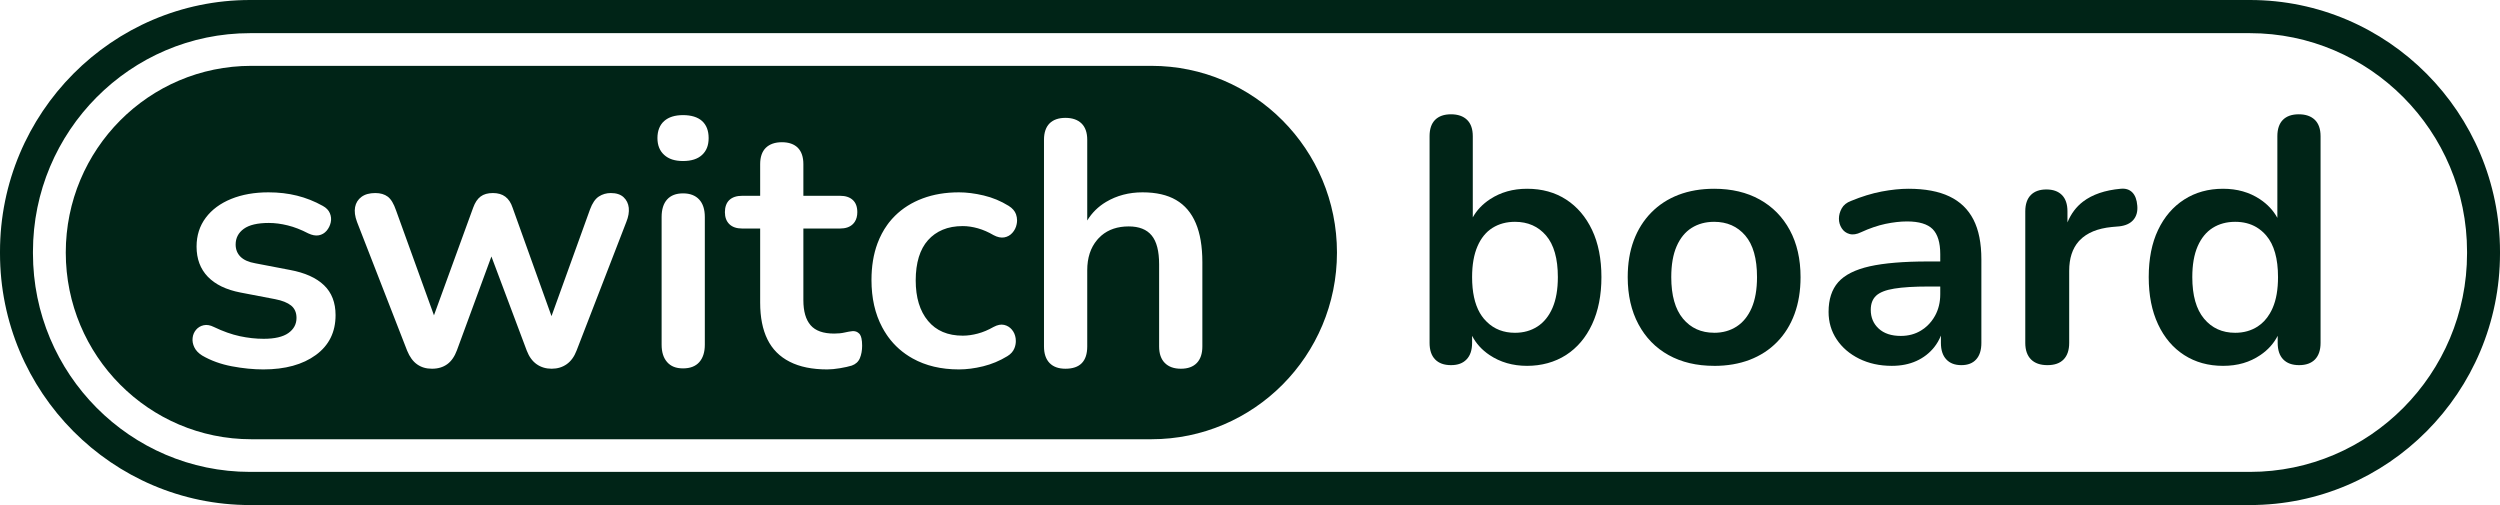 <svg xmlns="http://www.w3.org/2000/svg" fill="none" viewBox="0 0 198 40" height="40" width="198">
<g clip-path="url(#clip0_1120_4086)">
<path fill="#002417" d="M91.193 5.215H19.904C15.847 5.215 12.172 6.869 9.513 9.545C6.853 12.222 5.209 15.919 5.209 20.001C5.209 28.167 11.786 34.788 19.904 34.788H91.193C95.253 34.788 98.925 33.133 101.584 30.457C104.243 27.781 105.888 24.084 105.888 20.001C105.888 11.836 99.31 5.215 91.193 5.215ZM25.017 28.114C23.976 28.876 22.589 29.258 20.855 29.258C20.069 29.258 19.24 29.176 18.361 29.01C17.485 28.844 16.702 28.561 16.006 28.155C15.716 27.971 15.51 27.755 15.391 27.507C15.272 27.259 15.226 27.011 15.255 26.763C15.281 26.515 15.374 26.302 15.527 26.118C15.684 25.934 15.884 25.814 16.131 25.759C16.377 25.704 16.647 25.75 16.937 25.896C17.668 26.246 18.352 26.489 18.993 26.626C19.631 26.763 20.261 26.833 20.881 26.833C21.757 26.833 22.41 26.681 22.839 26.378C23.268 26.074 23.483 25.674 23.483 25.178C23.483 24.758 23.34 24.431 23.059 24.201C22.775 23.973 22.352 23.801 21.786 23.693L19.045 23.168C17.914 22.949 17.053 22.532 16.458 21.916C15.867 21.3 15.568 20.506 15.568 19.532C15.568 18.65 15.812 17.889 16.296 17.244C16.777 16.602 17.45 16.106 18.309 15.755C19.164 15.408 20.15 15.233 21.264 15.233C22.067 15.233 22.821 15.321 23.523 15.496C24.228 15.671 24.907 15.939 25.565 16.307C25.838 16.456 26.026 16.648 26.125 16.885C26.226 17.124 26.249 17.369 26.194 17.617C26.139 17.865 26.029 18.084 25.867 18.277C25.701 18.469 25.495 18.589 25.249 18.636C25.002 18.682 24.724 18.63 24.414 18.484C23.848 18.189 23.306 17.979 22.784 17.851C22.265 17.722 21.766 17.658 21.293 17.658C20.397 17.658 19.736 17.813 19.306 18.125C18.877 18.437 18.663 18.852 18.663 19.365C18.663 19.75 18.79 20.074 19.045 20.331C19.303 20.588 19.695 20.763 20.226 20.854L22.963 21.379C24.15 21.598 25.049 22.003 25.661 22.59C26.273 23.177 26.577 23.967 26.577 24.959C26.577 26.302 26.058 27.352 25.017 28.114ZM49.607 17.573L45.663 27.77C45.48 28.248 45.219 28.607 44.883 28.844C44.544 29.083 44.146 29.203 43.691 29.203C43.236 29.203 42.838 29.083 42.499 28.844C42.163 28.607 41.902 28.248 41.719 27.77L38.92 20.314L36.188 27.744C36.005 28.237 35.75 28.607 35.423 28.844C35.092 29.083 34.692 29.203 34.216 29.203C33.74 29.203 33.369 29.089 33.039 28.858C32.711 28.628 32.447 28.266 32.244 27.77L28.274 17.573C28.111 17.133 28.059 16.745 28.123 16.403C28.187 16.065 28.358 15.793 28.63 15.592C28.906 15.388 29.268 15.289 29.727 15.289C30.127 15.289 30.455 15.385 30.713 15.577C30.968 15.77 31.186 16.132 31.368 16.666L34.37 24.974L36.986 17.787L37.476 16.444C37.621 16.041 37.818 15.747 38.065 15.563C38.311 15.379 38.633 15.289 39.036 15.289C39.439 15.289 39.767 15.385 40.022 15.577C40.278 15.77 40.469 16.059 40.596 16.444L43.679 25.038L46.73 16.584C46.913 16.088 47.145 15.747 47.429 15.563C47.714 15.379 48.027 15.289 48.375 15.289C48.813 15.289 49.149 15.399 49.387 15.618C49.625 15.84 49.761 16.12 49.799 16.459C49.834 16.8 49.77 17.171 49.607 17.573ZM55.822 27.3C55.822 27.889 55.677 28.348 55.384 28.68C55.092 29.01 54.662 29.176 54.097 29.176C53.531 29.176 53.128 29.01 52.838 28.68C52.545 28.348 52.4 27.889 52.4 27.3V17.188C52.4 16.584 52.545 16.12 52.838 15.796C53.128 15.475 53.549 15.315 54.097 15.315C54.645 15.315 55.068 15.475 55.37 15.796C55.672 16.12 55.822 16.584 55.822 17.188V27.3ZM55.602 12.271C55.257 12.592 54.755 12.753 54.097 12.753C53.438 12.753 52.96 12.592 52.606 12.271C52.249 11.95 52.069 11.504 52.069 10.934C52.069 10.366 52.249 9.896 52.606 9.583C52.96 9.271 53.459 9.117 54.097 9.117C54.735 9.117 55.257 9.271 55.602 9.583C55.95 9.896 56.124 10.348 56.124 10.934C56.124 11.521 55.95 11.95 55.602 12.271ZM68.105 28.362C67.986 28.648 67.771 28.844 67.461 28.954C67.223 29.027 66.913 29.098 66.53 29.162C66.147 29.226 65.808 29.258 65.515 29.258C64.329 29.258 63.34 29.057 62.545 28.651C61.75 28.248 61.162 27.656 60.779 26.874C60.396 26.095 60.205 25.126 60.205 23.967V18.099H58.781C58.343 18.099 58.003 17.985 57.766 17.754C57.531 17.524 57.412 17.209 57.412 16.803C57.412 16.398 57.531 16.059 57.766 15.84C58.003 15.618 58.343 15.507 58.781 15.507H60.205V13.001C60.205 12.432 60.355 12 60.654 11.705C60.956 11.413 61.382 11.264 61.927 11.264C62.472 11.264 62.896 11.413 63.189 11.705C63.479 12 63.627 12.432 63.627 13.001V15.507H66.53C66.968 15.507 67.304 15.618 67.542 15.84C67.78 16.059 67.899 16.38 67.899 16.803C67.899 17.107 67.832 17.36 67.698 17.565C67.652 17.635 67.603 17.696 67.542 17.754C67.304 17.985 66.968 18.099 66.53 18.099H63.627V23.775C63.627 24.656 63.818 25.318 64.201 25.759C64.584 26.2 65.204 26.419 66.063 26.419C66.373 26.419 66.649 26.392 66.884 26.337C67.121 26.282 67.333 26.246 67.516 26.226C67.733 26.209 67.916 26.279 68.061 26.433C68.079 26.454 68.096 26.474 68.113 26.5C68.163 26.573 68.197 26.672 68.226 26.789C68.264 26.947 68.281 27.145 68.281 27.384C68.281 27.752 68.221 28.079 68.105 28.362ZM80.343 27.577C80.242 27.834 80.056 28.044 79.781 28.21C79.18 28.578 78.539 28.844 77.867 29.01C77.191 29.176 76.55 29.258 75.95 29.258C74.543 29.258 73.319 28.969 72.278 28.388C71.501 27.956 70.854 27.384 70.341 26.678C70.297 26.62 70.257 26.559 70.216 26.497C70.091 26.314 69.978 26.121 69.871 25.922C69.302 24.857 69.021 23.608 69.021 22.175C69.021 21.093 69.18 20.124 69.499 19.269C69.7 18.735 69.955 18.25 70.265 17.819C70.312 17.754 70.358 17.69 70.407 17.626C70.555 17.439 70.712 17.261 70.883 17.092C71.486 16.497 72.214 16.036 73.073 15.715C73.931 15.394 74.888 15.233 75.95 15.233C76.55 15.233 77.202 15.315 77.907 15.481C78.609 15.648 79.27 15.922 79.891 16.307C80.184 16.491 80.375 16.713 80.468 16.969C80.523 17.13 80.552 17.29 80.552 17.454C80.552 17.553 80.54 17.652 80.52 17.754C80.468 18.02 80.352 18.25 80.178 18.443C80.007 18.636 79.792 18.755 79.537 18.802C79.279 18.846 78.998 18.788 78.687 18.621C78.284 18.385 77.875 18.204 77.455 18.084C77.034 17.965 76.634 17.906 76.251 17.906C75.648 17.906 75.117 18.003 74.662 18.195C74.204 18.388 73.818 18.662 73.499 19.021C73.177 19.38 72.936 19.826 72.771 20.358C72.609 20.892 72.524 21.507 72.524 22.205C72.524 23.565 72.849 24.633 73.499 25.415C74.146 26.194 75.062 26.585 76.251 26.585C76.634 26.585 77.031 26.529 77.44 26.419C77.852 26.311 78.267 26.136 78.687 25.896C78.998 25.73 79.276 25.674 79.522 25.73C79.769 25.785 79.975 25.911 80.137 26.103C80.303 26.296 80.401 26.527 80.439 26.792C80.451 26.865 80.454 26.935 80.454 27.008C80.454 27.201 80.419 27.39 80.343 27.577ZM95.227 27.44C95.227 28.009 95.079 28.444 94.789 28.747C94.496 29.051 94.076 29.203 93.527 29.203C92.979 29.203 92.556 29.051 92.254 28.747C91.953 28.444 91.802 28.009 91.802 27.44V20.935C91.802 19.891 91.608 19.129 91.213 18.65C90.822 18.172 90.215 17.932 89.395 17.932C88.513 17.932 87.794 18.175 87.228 18.659C87.15 18.729 87.072 18.805 86.996 18.884C86.959 18.925 86.924 18.965 86.889 19.006C86.37 19.622 86.109 20.422 86.109 21.405V27.44C86.109 28.616 85.532 29.203 84.383 29.203C83.835 29.203 83.415 29.051 83.122 28.747C82.832 28.444 82.684 28.009 82.684 27.44V11.072C82.684 10.503 82.832 10.071 83.122 9.776C83.415 9.484 83.835 9.335 84.383 9.335C84.931 9.335 85.355 9.484 85.656 9.776C85.958 10.071 86.109 10.503 86.109 11.072V17.463C86.483 16.85 86.982 16.36 87.6 15.992C88.449 15.487 89.412 15.233 90.488 15.233C91.564 15.233 92.451 15.434 93.145 15.84C93.838 16.243 94.36 16.856 94.705 17.673C95.053 18.49 95.227 19.523 95.227 20.772V27.44ZM80.552 17.454C80.552 17.553 80.54 17.652 80.52 17.754C80.468 18.02 80.352 18.25 80.178 18.443C80.007 18.636 79.792 18.755 79.537 18.802C79.279 18.846 78.998 18.788 78.687 18.621C78.284 18.385 77.875 18.204 77.455 18.084C77.034 17.965 76.634 17.906 76.251 17.906C75.648 17.906 75.117 18.003 74.662 18.195C74.204 18.388 73.818 18.662 73.499 19.021C73.177 19.38 72.936 19.826 72.771 20.358C72.609 20.892 72.524 21.507 72.524 22.205C72.524 23.565 72.849 24.633 73.499 25.415C74.146 26.194 75.062 26.585 76.251 26.585C76.634 26.585 77.031 26.529 77.44 26.419C77.852 26.311 78.267 26.136 78.687 25.896C78.998 25.73 79.276 25.674 79.522 25.73C79.769 25.785 79.975 25.911 80.137 26.103C80.303 26.296 80.401 26.527 80.439 26.792C80.451 26.865 80.454 26.935 80.454 27.008H82.684V17.454H80.552ZM80.552 17.454C80.552 17.553 80.54 17.652 80.52 17.754C80.468 18.02 80.352 18.25 80.178 18.443C80.007 18.636 79.792 18.755 79.537 18.802C79.279 18.846 78.998 18.788 78.687 18.621C78.284 18.385 77.875 18.204 77.455 18.084C77.034 17.965 76.634 17.906 76.251 17.906C75.648 17.906 75.117 18.003 74.662 18.195C74.204 18.388 73.818 18.662 73.499 19.021C73.177 19.38 72.936 19.826 72.771 20.358C72.609 20.892 72.524 21.507 72.524 22.205C72.524 23.565 72.849 24.633 73.499 25.415C74.146 26.194 75.062 26.585 76.251 26.585C76.634 26.585 77.031 26.529 77.44 26.419C77.852 26.311 78.267 26.136 78.687 25.896C78.998 25.73 79.276 25.674 79.522 25.73C79.769 25.785 79.975 25.911 80.137 26.103C80.303 26.296 80.401 26.527 80.439 26.792C80.451 26.865 80.454 26.935 80.454 27.008H82.684V17.454H80.552ZM67.698 17.565C67.652 17.635 67.603 17.696 67.542 17.754C67.304 17.985 66.968 18.099 66.53 18.099H63.627V23.775C63.627 24.656 63.818 25.318 64.201 25.759C64.584 26.2 65.204 26.419 66.063 26.419C66.373 26.419 66.649 26.392 66.884 26.337C67.121 26.282 67.333 26.246 67.516 26.226C67.733 26.209 67.916 26.279 68.061 26.433C68.079 26.454 68.096 26.474 68.113 26.5H70.216C70.091 26.314 69.978 26.121 69.871 25.922C69.302 24.857 69.021 23.608 69.021 22.175C69.021 21.093 69.18 20.124 69.499 19.269C69.7 18.735 69.955 18.25 70.265 17.819C70.312 17.754 70.358 17.69 70.407 17.626L67.698 17.565ZM67.698 17.565C67.652 17.635 67.603 17.696 67.542 17.754C67.304 17.985 66.968 18.099 66.53 18.099H63.627V23.775C63.627 24.656 63.818 25.318 64.201 25.759C64.584 26.2 65.204 26.419 66.063 26.419C66.373 26.419 66.649 26.392 66.884 26.337C67.121 26.282 67.333 26.246 67.516 26.226C67.733 26.209 67.916 26.279 68.061 26.433C68.079 26.454 68.096 26.474 68.113 26.5H70.216C70.091 26.314 69.978 26.121 69.871 25.922C69.302 24.857 69.021 23.608 69.021 22.175C69.021 21.093 69.18 20.124 69.499 19.269C69.7 18.735 69.955 18.25 70.265 17.819C70.312 17.754 70.358 17.69 70.407 17.626L67.698 17.565ZM67.698 17.565C67.652 17.635 67.603 17.696 67.542 17.754C67.304 17.985 66.968 18.099 66.53 18.099H63.627V23.775C63.627 24.656 63.818 25.318 64.201 25.759C64.584 26.2 65.204 26.419 66.063 26.419C66.373 26.419 66.649 26.392 66.884 26.337C67.121 26.282 67.333 26.246 67.516 26.226C67.733 26.209 67.916 26.279 68.061 26.433C68.079 26.454 68.096 26.474 68.113 26.5H70.216C70.091 26.314 69.978 26.121 69.871 25.922C69.302 24.857 69.021 23.608 69.021 22.175C69.021 21.093 69.18 20.124 69.499 19.269C69.7 18.735 69.955 18.25 70.265 17.819C70.312 17.754 70.358 17.69 70.407 17.626L67.698 17.565Z"></path>
<path fill="#002417" d="M126.093 18.215C125.6 17.177 124.916 16.374 124.04 15.805C123.161 15.236 122.132 14.95 120.946 14.95C119.832 14.95 118.855 15.224 118.013 15.776C117.419 16.167 116.961 16.645 116.645 17.215V10.789C116.645 10.22 116.494 9.788 116.192 9.493C115.893 9.201 115.467 9.052 114.919 9.052C114.371 9.052 113.953 9.201 113.66 9.493C113.367 9.788 113.222 10.22 113.222 10.789V27.157C113.222 27.726 113.367 28.161 113.66 28.464C113.953 28.768 114.374 28.919 114.919 28.919C115.464 28.919 115.862 28.768 116.152 28.464C116.444 28.161 116.59 27.726 116.59 27.157V26.597C116.903 27.204 117.364 27.711 117.973 28.12C118.823 28.689 119.812 28.975 120.946 28.975C122.08 28.975 123.138 28.689 124.026 28.12C124.91 27.551 125.6 26.74 126.093 25.683C126.586 24.627 126.833 23.381 126.833 21.948C126.833 20.515 126.586 19.251 126.093 18.215ZM122.958 24.387C122.674 25.038 122.277 25.531 121.766 25.861C121.256 26.191 120.661 26.357 119.986 26.357C119.092 26.357 118.35 26.071 117.764 25.499C117.68 25.421 117.599 25.333 117.52 25.24C117.404 25.099 117.3 24.948 117.204 24.784C116.795 24.072 116.59 23.127 116.59 21.948C116.59 20.976 116.732 20.162 117.016 19.508C117.155 19.184 117.326 18.898 117.523 18.656C117.625 18.534 117.729 18.423 117.842 18.32C117.955 18.221 118.077 18.128 118.205 18.049C118.718 17.728 119.31 17.568 119.986 17.568C121.009 17.568 121.83 17.93 122.451 18.656C123.071 19.383 123.382 20.48 123.382 21.948C123.382 22.922 123.24 23.734 122.958 24.387Z"></path>
<path fill="#002417" d="M135.76 28.975C134.373 28.975 133.167 28.689 132.146 28.12C131.122 27.551 130.331 26.737 129.765 25.68C129.199 24.624 128.915 23.381 128.915 21.948C128.915 20.865 129.075 19.896 129.394 19.041C129.713 18.186 130.174 17.454 130.777 16.838C131.38 16.222 132.1 15.755 132.941 15.431C133.779 15.111 134.721 14.95 135.76 14.95C137.146 14.95 138.352 15.236 139.373 15.805C140.394 16.374 141.189 17.182 141.754 18.23C142.32 19.278 142.604 20.518 142.604 21.951C142.604 23.033 142.444 24.008 142.125 24.872C141.806 25.736 141.345 26.474 140.742 27.09C140.139 27.706 139.42 28.172 138.579 28.496C137.738 28.817 136.798 28.978 135.757 28.978L135.76 28.975ZM135.76 26.357C136.435 26.357 137.03 26.191 137.54 25.861C138.051 25.531 138.448 25.038 138.732 24.387C139.014 23.737 139.156 22.922 139.156 21.948C139.156 20.477 138.845 19.38 138.225 18.656C137.604 17.93 136.783 17.568 135.76 17.568C135.084 17.568 134.489 17.728 133.979 18.049C133.468 18.37 133.071 18.857 132.787 19.508C132.503 20.162 132.364 20.973 132.364 21.948C132.364 23.398 132.674 24.495 133.294 25.24C133.915 25.984 134.736 26.354 135.76 26.354V26.357Z"></path>
<path fill="#002417" d="M156.296 17.39C155.875 16.57 155.24 15.96 154.393 15.557C153.543 15.151 152.462 14.95 151.148 14.95C150.507 14.95 149.802 15.023 149.025 15.169C148.248 15.318 147.441 15.566 146.603 15.913C146.255 16.041 146.009 16.24 145.864 16.505C145.716 16.774 145.643 17.042 145.643 17.32C145.643 17.597 145.716 17.848 145.864 18.078C146.009 18.306 146.215 18.458 146.479 18.531C146.743 18.607 147.05 18.56 147.395 18.393C148.071 18.081 148.715 17.862 149.327 17.731C149.938 17.605 150.507 17.538 151.038 17.538C151.986 17.538 152.662 17.743 153.065 18.145C153.465 18.551 153.668 19.21 153.668 20.13V20.708H152.708C150.774 20.708 149.231 20.836 148.079 21.093C146.931 21.352 146.099 21.77 145.588 22.348C145.078 22.925 144.823 23.71 144.823 24.703C144.823 25.511 145.037 26.238 145.466 26.88C145.893 27.524 146.487 28.032 147.244 28.409C148.004 28.785 148.865 28.975 149.834 28.975C150.562 28.975 151.212 28.846 151.777 28.59C152.343 28.333 152.813 27.968 153.187 27.501C153.407 27.224 153.587 26.915 153.72 26.576V27.157C153.72 27.726 153.862 28.161 154.147 28.464C154.428 28.768 154.825 28.919 155.339 28.919C155.852 28.919 156.241 28.768 156.513 28.464C156.789 28.161 156.925 27.726 156.925 27.157V20.544C156.925 19.257 156.716 18.207 156.296 17.39ZM152.148 26.176C151.681 26.462 151.148 26.605 150.545 26.605C149.796 26.605 149.213 26.413 148.793 26.025C148.372 25.639 148.164 25.143 148.164 24.539C148.164 24.061 148.303 23.69 148.587 23.422C148.871 23.156 149.35 22.966 150.025 22.858C150.701 22.747 151.603 22.692 152.737 22.692H153.668V23.299C153.668 23.941 153.529 24.51 153.256 25.006C153.085 25.316 152.876 25.584 152.63 25.812C152.485 25.949 152.322 26.071 152.148 26.176Z"></path>
<path fill="#002417" d="M168.961 17.416C168.714 17.702 168.343 17.871 167.85 17.927L167.25 17.979C166.136 18.09 165.295 18.434 164.729 19.015C164.695 19.05 164.66 19.088 164.625 19.126C164.129 19.695 163.88 20.468 163.88 21.452V27.157C163.88 27.726 163.735 28.161 163.442 28.464C163.152 28.768 162.722 28.919 162.157 28.919C161.591 28.919 161.156 28.768 160.855 28.464C160.553 28.161 160.402 27.726 160.402 27.157V16.742C160.402 16.173 160.55 15.741 160.84 15.446C161.133 15.151 161.545 15.005 162.073 15.005C162.601 15.005 163.012 15.151 163.305 15.446C163.598 15.741 163.743 16.173 163.743 16.742V17.614C164.025 16.928 164.436 16.38 164.976 15.968C165.724 15.399 166.719 15.061 167.96 14.95C168.343 14.912 168.65 15.008 168.879 15.239C169.106 15.469 169.239 15.822 169.274 16.298C169.312 16.759 169.207 17.13 168.961 17.416Z"></path>
<path fill="#002417" d="M183.337 9.493C183.035 9.201 182.612 9.052 182.064 9.052C181.515 9.052 181.095 9.201 180.805 9.493C180.515 9.785 180.367 10.22 180.367 10.789V17.255C180.048 16.669 179.587 16.176 178.984 15.776C178.151 15.224 177.18 14.95 176.066 14.95C174.897 14.95 173.871 15.236 172.986 15.805C172.102 16.374 171.411 17.177 170.918 18.215C170.425 19.251 170.179 20.497 170.179 21.948C170.179 23.398 170.425 24.627 170.918 25.683C171.411 26.74 172.102 27.551 172.986 28.12C173.871 28.689 174.897 28.975 176.066 28.975C177.235 28.975 178.183 28.689 179.024 28.12C179.625 27.711 180.083 27.204 180.393 26.597V27.157C180.393 27.726 180.538 28.161 180.831 28.464C181.124 28.768 181.544 28.919 182.09 28.919C182.635 28.919 183.058 28.768 183.351 28.464C183.641 28.161 183.789 27.726 183.789 27.157V10.789C183.789 10.22 183.638 9.788 183.337 9.493ZM178.804 25.861C178.293 26.191 177.699 26.357 177.026 26.357C176.002 26.357 175.182 25.984 174.561 25.24C173.94 24.495 173.63 23.398 173.63 21.948C173.63 20.976 173.769 20.162 174.053 19.508C174.338 18.858 174.735 18.37 175.245 18.049C175.756 17.728 176.35 17.568 177.026 17.568C177.664 17.568 178.224 17.708 178.705 17.991C178.995 18.163 179.256 18.382 179.488 18.656C180.109 19.383 180.419 20.48 180.419 21.948C180.419 22.922 180.28 23.734 179.996 24.387C179.926 24.551 179.848 24.703 179.761 24.846C179.506 25.275 179.19 25.613 178.804 25.861Z"></path>
<path fill="#002417" d="M178.189 40H19.811C8.886 40 0 31.059 0 20.066V19.934C0 8.941 8.886 0 19.811 0H178.189C189.114 0 198 8.941 198 19.934V20.066C198 31.059 189.114 40 178.189 40ZM19.811 2.626C10.328 2.626 2.61 10.392 2.61 19.934V20.066C2.61 29.608 10.328 37.374 19.811 37.374H178.189C187.673 37.374 195.39 29.608 195.39 20.066V19.934C195.39 10.392 187.673 2.626 178.189 2.626H19.811Z"></path>
</g>
<defs>
<clipPath id="clip0_1120_4086">
<rect fill="white" height="40" width="198"></rect>
</clipPath>
</defs>
</svg>
